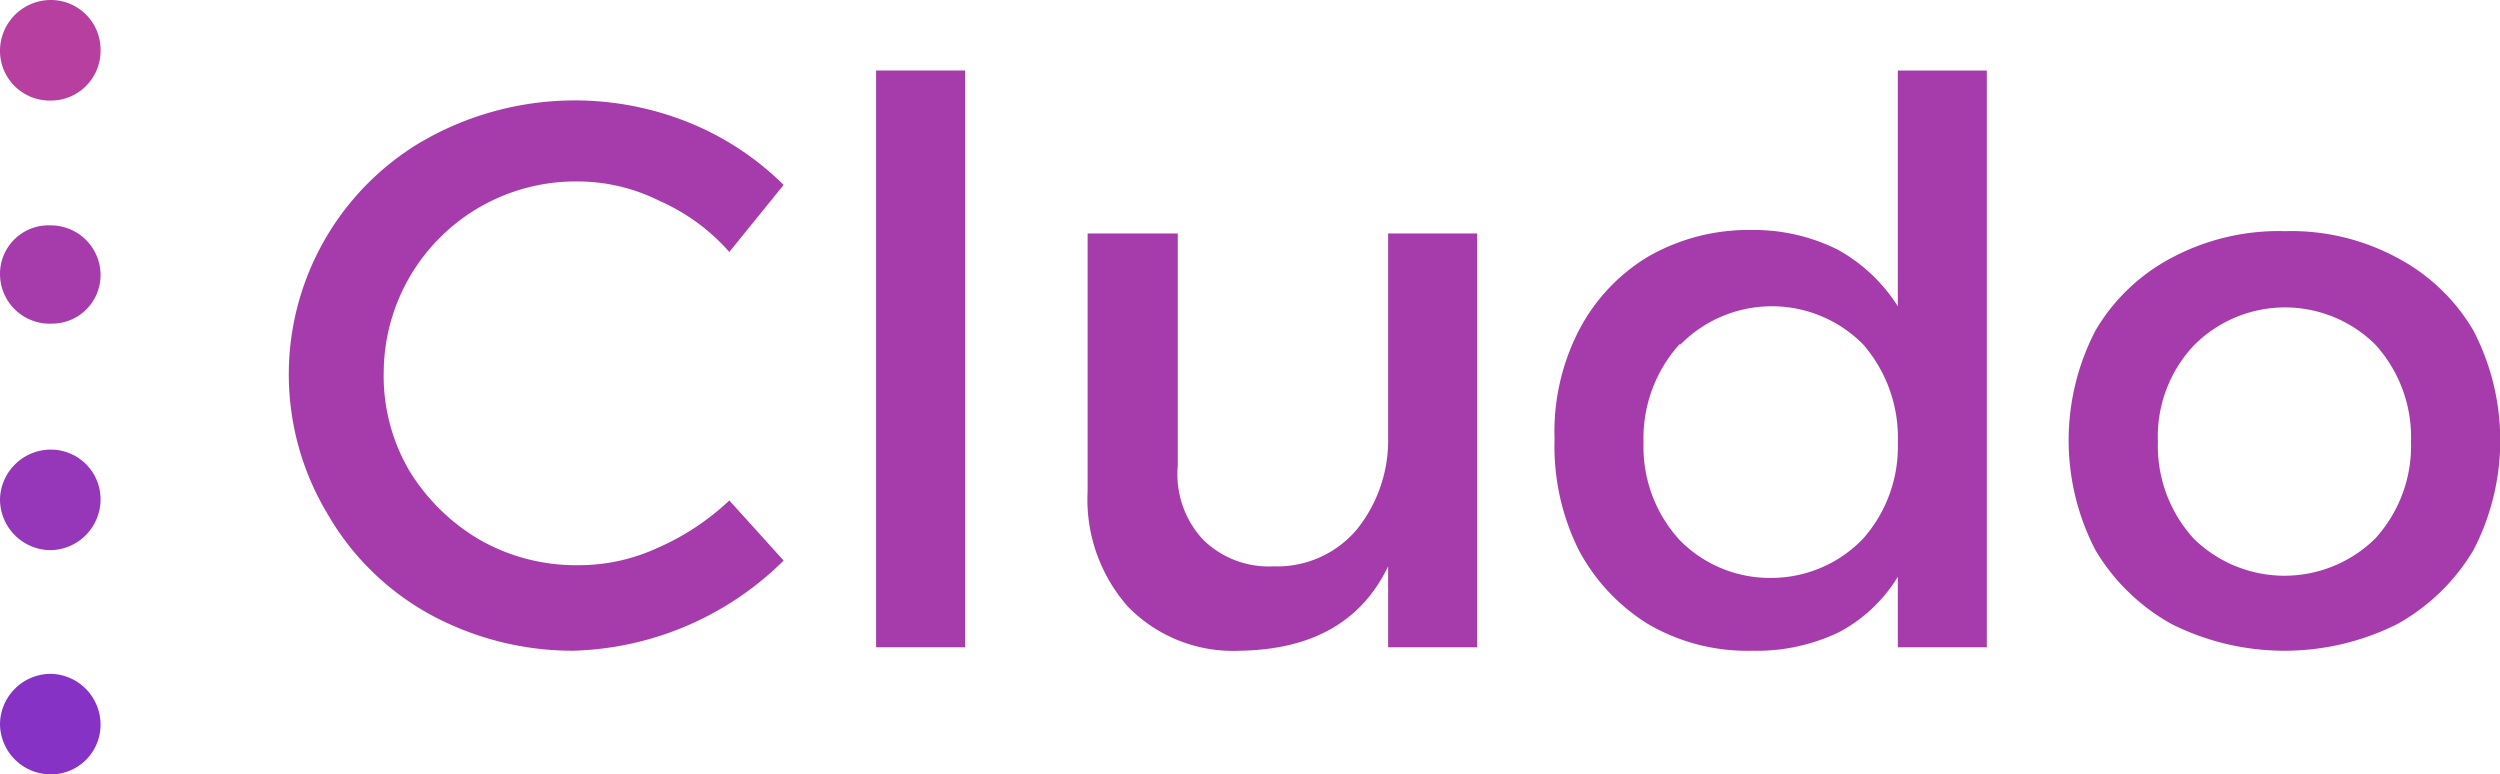 <svg height="67" viewBox="0 0 216.3 67" width="216.3" xmlns="http://www.w3.org/2000/svg"><path d="m4.4 0a4.4 4.4 0 0 0 -4.4 4.4 4.3 4.3 0 0 0 4.4 4.3 4.3 4.3 0 0 0 4.3-4.3 4.3 4.3 0 0 0 -4.3-4.4z" fill="#b73fa0"/><path d="m4.4 19.5a4.2 4.2 0 0 0 -4.4 4.2 4.3 4.3 0 0 0 4.5 4.3 4.2 4.2 0 0 0 4.2-4.2 4.3 4.3 0 0 0 -4.3-4.3z" fill="#a63bac"/><path d="m4.4 38.9a4.4 4.4 0 0 0 -4.4 4.3 4.4 4.4 0 0 0 4.4 4.4 4.4 4.4 0 0 0 4.3-4.4 4.3 4.3 0 0 0 -4.3-4.3z" fill="#9636b9"/><path d="m4.4 58.3a4.4 4.4 0 0 0 -4.4 4.4 4.4 4.4 0 0 0 4.4 4.3 4.3 4.3 0 0 0 4.3-4.3 4.4 4.4 0 0 0 -4.3-4.4z" fill="#8532c5"/><g fill="#a63bac"><path d="m59.6 10.6a24.9 24.9 0 0 1 8.2 5.4l-4.7 5.8a17.3 17.3 0 0 0 -6-4.4 15.8 15.8 0 0 0 -7.1-1.7 16.6 16.6 0 0 0 -16.8 16.4 16.2 16.2 0 0 0 2.2 8.6 17.5 17.5 0 0 0 6.1 6 16.8 16.8 0 0 0 8.5 2.2 16.2 16.2 0 0 0 6.9-1.5 21.6 21.6 0 0 0 6.2-4.1l4.7 5.2a26.9 26.9 0 0 1 -18.2 7.8 25.8 25.8 0 0 1 -12.5-3.2 23 23 0 0 1 -8.8-8.7 23.4 23.4 0 0 1 8.1-32.1l.9-.5a26.4 26.4 0 0 1 22.3-1.2z"/><path d="m75.8 56v-49.9h7.7v49.9z"/><path d="m127.8 56h-7.7v-7c-2.3 4.8-6.6 7.2-12.8 7.3a12.7 12.7 0 0 1 -9.7-3.8 14 14 0 0 1 -3.5-10v-22.3h7.8v20.1a8.3 8.3 0 0 0 2.2 6.4 8.1 8.1 0 0 0 6.1 2.3 9 9 0 0 0 7.2-3.2 12.3 12.3 0 0 0 2.7-8v-17.6h7.7z"/><path d="m171.9 56h-7.7v-6.1a13.1 13.1 0 0 1 -5.1 4.8 16.4 16.4 0 0 1 -7.5 1.6 17 17 0 0 1 -9-2.3 16.8 16.8 0 0 1 -6-6.4 20.1 20.1 0 0 1 -2.1-9.6 19.1 19.1 0 0 1 2.1-9.4 16.1 16.1 0 0 1 6-6.4 17.4 17.4 0 0 1 8.9-2.3 16.2 16.2 0 0 1 7.5 1.7 14.4 14.4 0 0 1 5.2 4.9v-20.4h7.7zm-10.7-9.4a12 12 0 0 0 3-8.3 12.3 12.3 0 0 0 -3-8.5 11.1 11.1 0 0 0 -15.8 0h-.1a12.1 12.1 0 0 0 -3.1 8.5 11.9 11.9 0 0 0 3.1 8.4 10.9 10.9 0 0 0 7.9 3.3 11 11 0 0 0 8-3.4z"/><path d="m207.4 22.3a16.6 16.6 0 0 1 6.6 6.3 20.6 20.6 0 0 1 0 19 17.6 17.6 0 0 1 -6.6 6.4 21.8 21.8 0 0 1 -19.5 0 17.6 17.6 0 0 1 -6.6-6.4 20.6 20.6 0 0 1 0-19 16.6 16.6 0 0 1 6.6-6.3 19.7 19.7 0 0 1 9.8-2.3 19.3 19.3 0 0 1 9.7 2.3zm-17.6 7.6a11.5 11.5 0 0 0 -3.1 8.3 11.9 11.9 0 0 0 3.1 8.4 11.2 11.2 0 0 0 15.7 0 11.9 11.9 0 0 0 3.1-8.4 11.9 11.9 0 0 0 -3.1-8.4 11.1 11.1 0 0 0 -15.7.1z"/></g></svg>